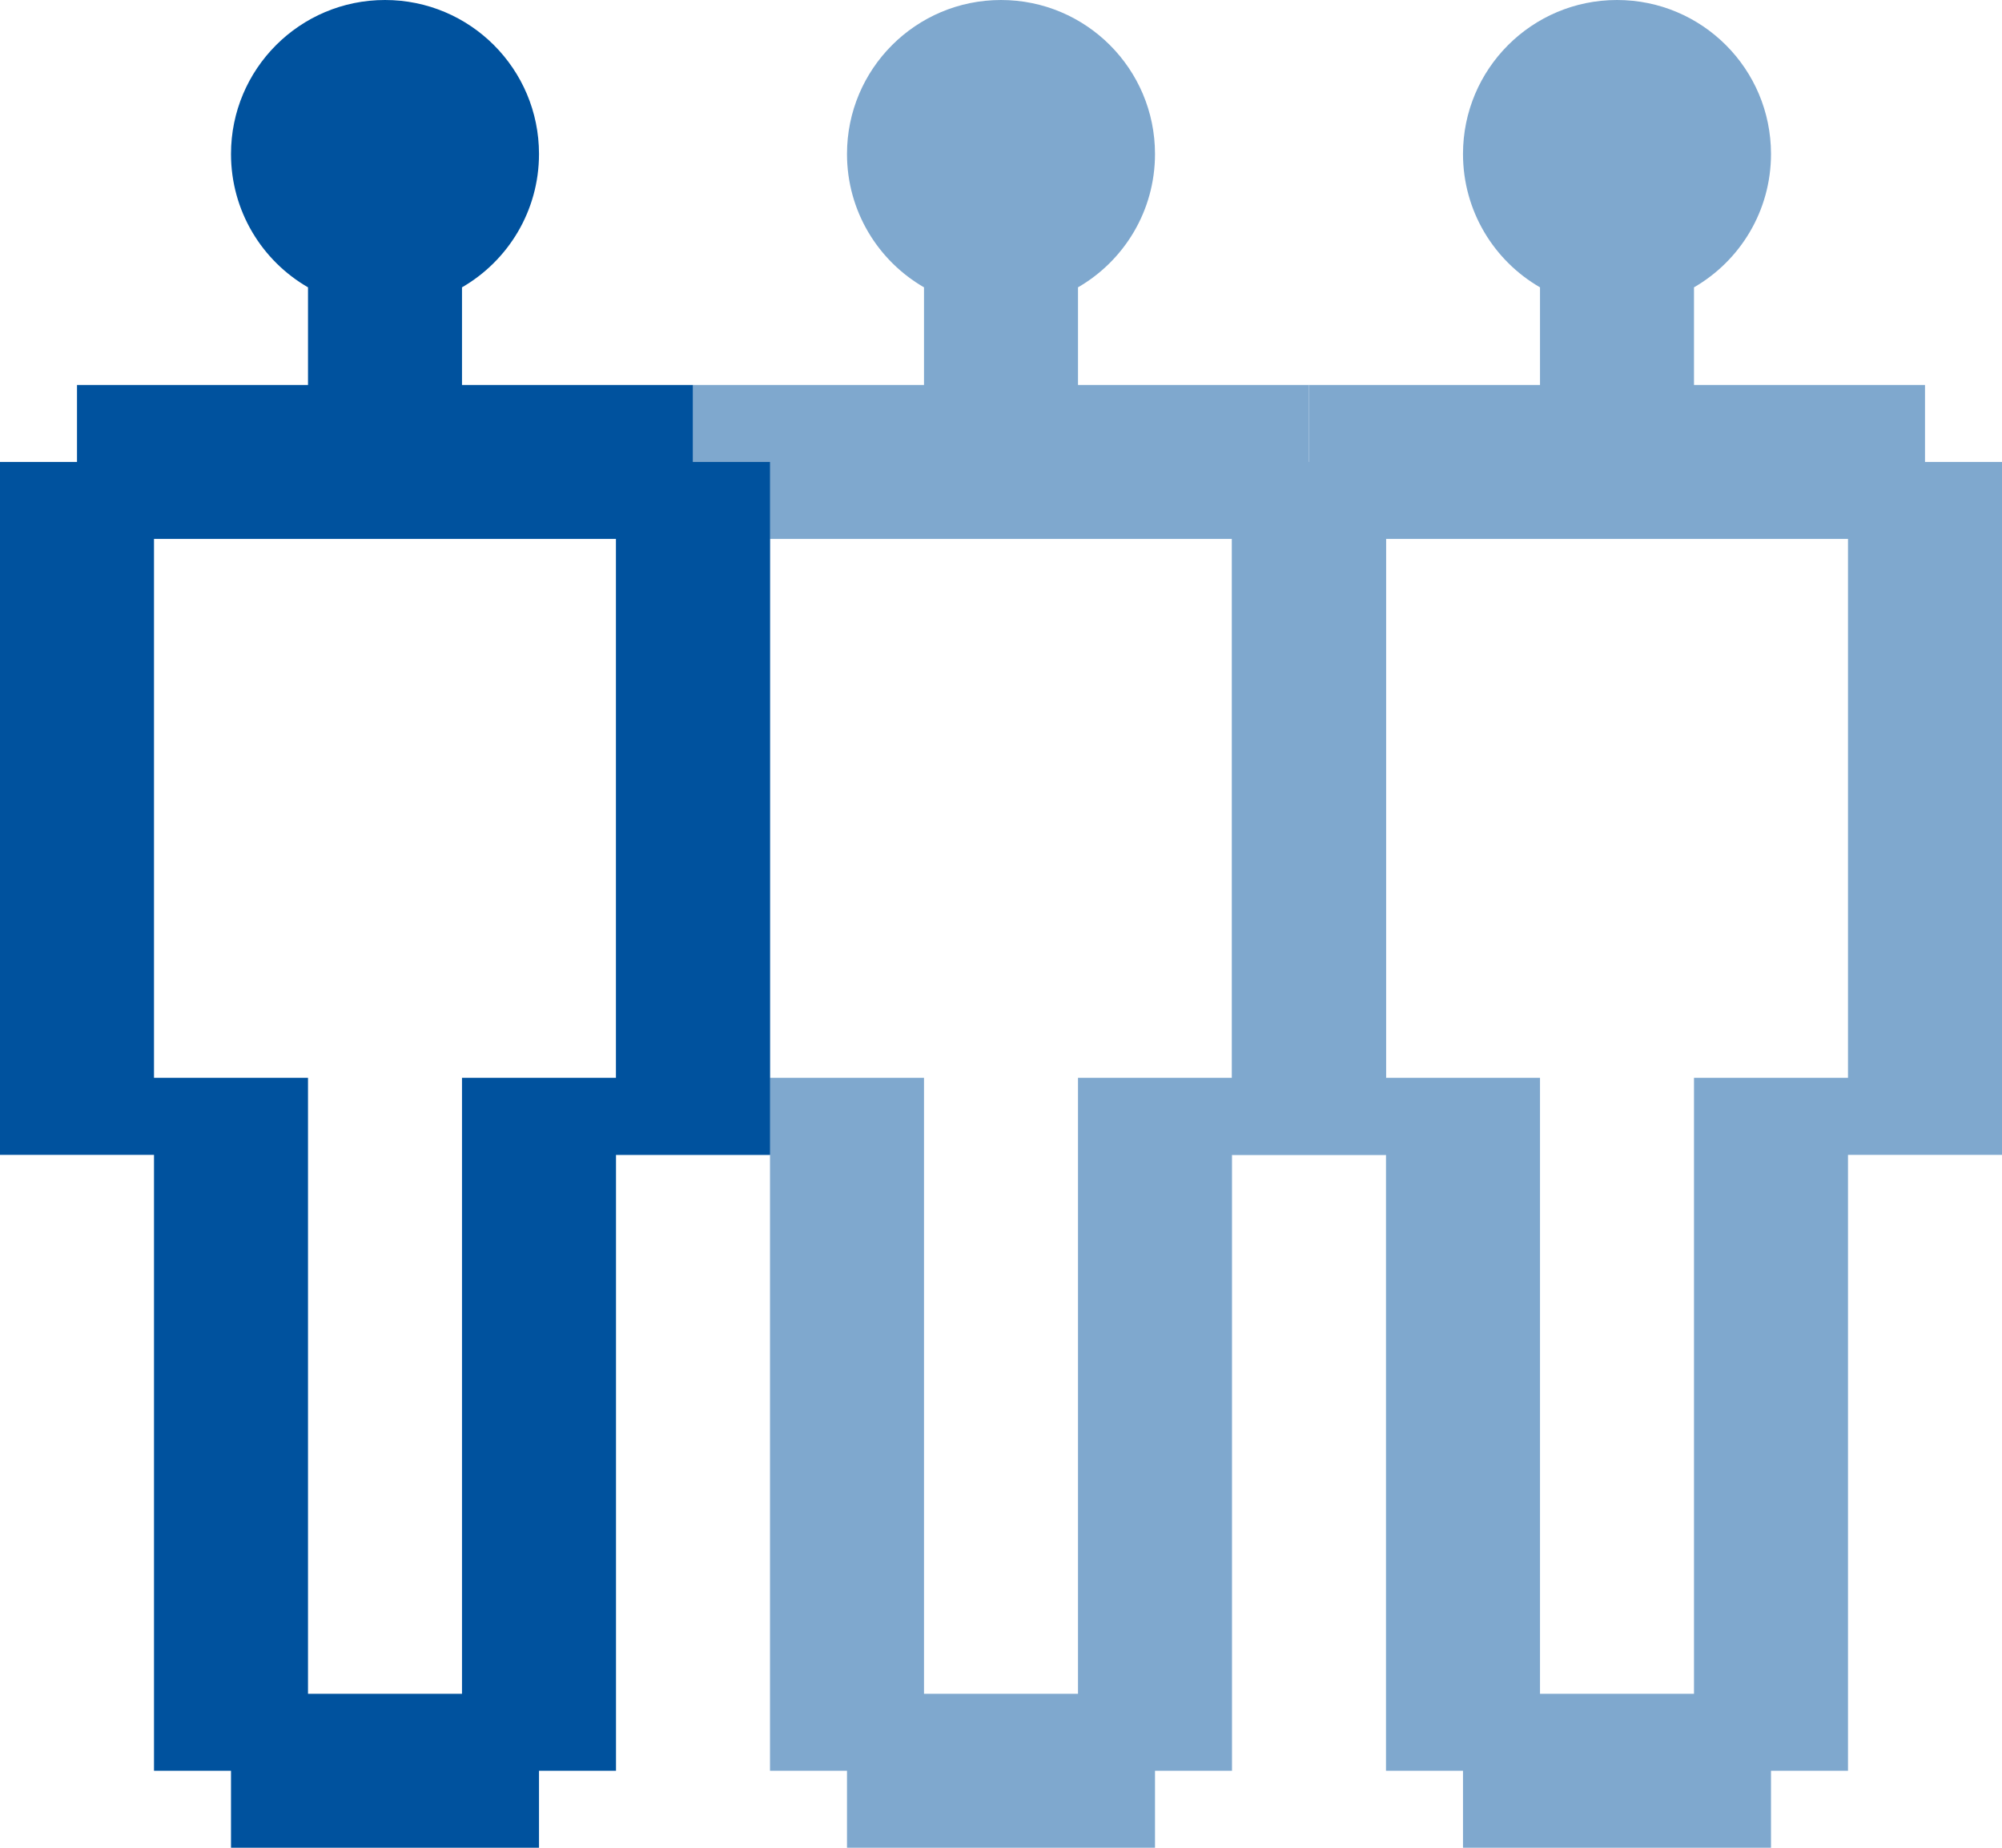 <?xml version="1.0" encoding="UTF-8"?> <svg xmlns="http://www.w3.org/2000/svg" width="26" height="24" viewBox="0 0 26 24" fill="none"> <rect width="26" height="24" fill="white"></rect> <path fill-rule="evenodd" clip-rule="evenodd" d="M14 3.732C14.598 3.387 15 2.74 15 2C15 0.895 14.105 0 13 0C11.895 0 11 0.895 11 2C11 2.74 11.402 3.387 12 3.732V5H9V6H8V7V8V15H10V23H11V24H12H15V23H16V18V17V15H18V6H17V5H14V3.732ZM16 7V14H14V17V18V22H12V20V17V14H11H10V7H16Z" fill="#7FA8CE"></path> <path fill-rule="evenodd" clip-rule="evenodd" d="M22 3.732C22.598 3.387 23 2.74 23 2C23 0.895 22.105 0 21 0C19.895 0 19 0.895 19 2C19 2.74 19.402 3.387 20 3.732V5H17V6H16V7V8V15H18V23H19V24H20H23V23H24V18V17V15H26V6H25V5H22V3.732ZM24 7V14H22V17V18V22H20V20V17V14H19H18V7H24Z" fill="#7FA8CE"></path> <path fill-rule="evenodd" clip-rule="evenodd" d="M6 3.732C6.598 3.387 7 2.74 7 2C7 0.895 6.105 0 5 0C3.895 0 3 0.895 3 2C3 2.74 3.402 3.387 4 3.732V5H1V6H0V7V8V15H2V23H3V24H4H7V23H8V18V17V15H10V6H9V5H6V3.732ZM8 7V14H6V17V18V22H4V20V17V14H3H2V7H8Z" fill="#00529E"></path> </svg> 
